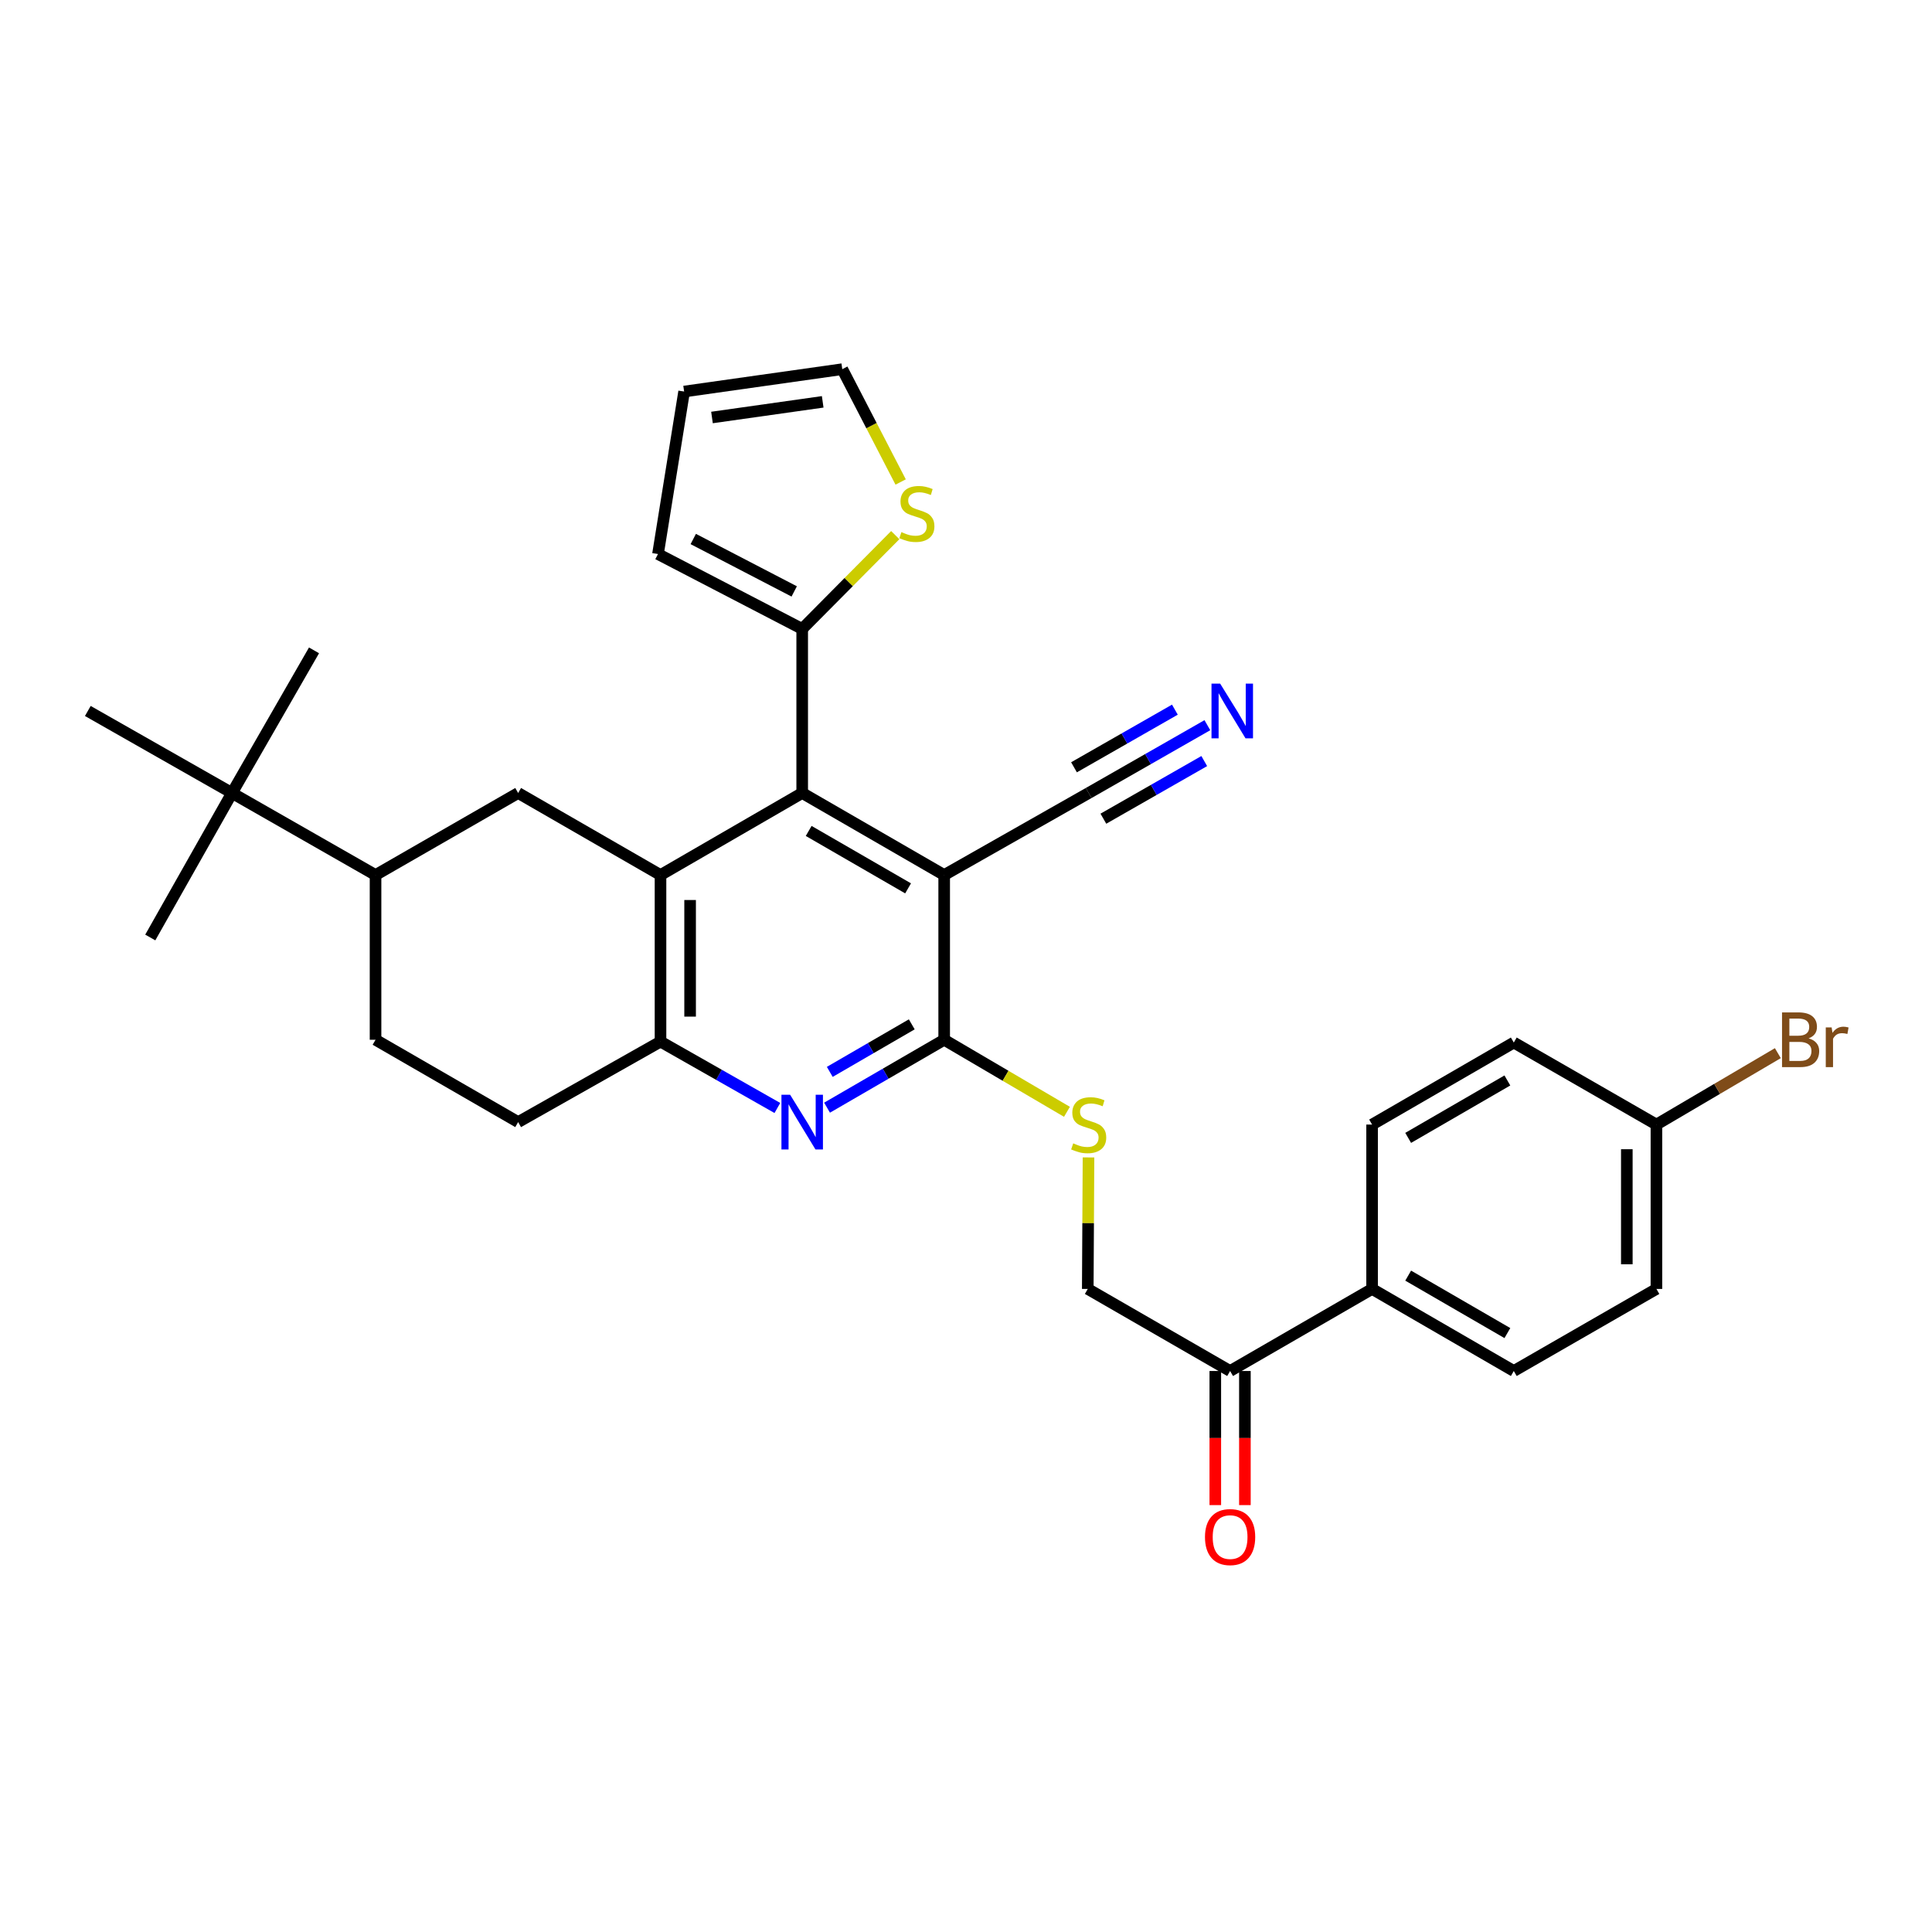 <?xml version='1.0' encoding='iso-8859-1'?>
<svg version='1.1' baseProfile='full'
              xmlns='http://www.w3.org/2000/svg'
                      xmlns:rdkit='http://www.rdkit.org/xml'
                      xmlns:xlink='http://www.w3.org/1999/xlink'
                  xml:space='preserve'
width='1000px' height='1000px' viewBox='0 0 1000 1000'>
<!-- END OF HEADER -->
<rect style='opacity:1.0;fill:#FFFFFF;stroke:none' width='1000' height='1000' x='0' y='0'> </rect>
<path class='bond-1' d='M 488.708,452.914 L 415.215,410.456' style='fill:none;fill-rule:evenodd;stroke:#000000;stroke-width:6px;stroke-linecap:butt;stroke-linejoin:miter;stroke-opacity:1' />
<path class='bond-1' d='M 470.02,459.812 L 418.575,430.092' style='fill:none;fill-rule:evenodd;stroke:#000000;stroke-width:6px;stroke-linecap:butt;stroke-linejoin:miter;stroke-opacity:1' />
<path class='bond-2' d='M 488.708,452.914 L 488.708,538.179' style='fill:none;fill-rule:evenodd;stroke:#000000;stroke-width:6px;stroke-linecap:butt;stroke-linejoin:miter;stroke-opacity:1' />
<path class='bond-7' d='M 488.708,452.914 L 563.503,410.456' style='fill:none;fill-rule:evenodd;stroke:#000000;stroke-width:6px;stroke-linecap:butt;stroke-linejoin:miter;stroke-opacity:1' />
<path class='bond-0' d='M 341.876,452.914 L 415.215,410.456' style='fill:none;fill-rule:evenodd;stroke:#000000;stroke-width:6px;stroke-linecap:butt;stroke-linejoin:miter;stroke-opacity:1' />
<path class='bond-5' d='M 341.876,452.914 L 268.196,410.456' style='fill:none;fill-rule:evenodd;stroke:#000000;stroke-width:6px;stroke-linecap:butt;stroke-linejoin:miter;stroke-opacity:1' />
<path class='bond-31' d='M 341.876,452.914 L 341.876,539.132' style='fill:none;fill-rule:evenodd;stroke:#000000;stroke-width:6px;stroke-linecap:butt;stroke-linejoin:miter;stroke-opacity:1' />
<path class='bond-31' d='M 357.198,465.847 L 357.198,526.199' style='fill:none;fill-rule:evenodd;stroke:#000000;stroke-width:6px;stroke-linecap:butt;stroke-linejoin:miter;stroke-opacity:1' />
<path class='bond-6' d='M 415.215,410.456 L 415.215,325.532' style='fill:none;fill-rule:evenodd;stroke:#000000;stroke-width:6px;stroke-linecap:butt;stroke-linejoin:miter;stroke-opacity:1' />
<path class='bond-3' d='M 488.708,538.179 L 458.394,555.755' style='fill:none;fill-rule:evenodd;stroke:#000000;stroke-width:6px;stroke-linecap:butt;stroke-linejoin:miter;stroke-opacity:1' />
<path class='bond-3' d='M 458.394,555.755 L 428.079,573.331' style='fill:none;fill-rule:evenodd;stroke:#0000FF;stroke-width:6px;stroke-linecap:butt;stroke-linejoin:miter;stroke-opacity:1' />
<path class='bond-3' d='M 471.928,530.197 L 450.708,542.5' style='fill:none;fill-rule:evenodd;stroke:#000000;stroke-width:6px;stroke-linecap:butt;stroke-linejoin:miter;stroke-opacity:1' />
<path class='bond-3' d='M 450.708,542.5 L 429.488,554.804' style='fill:none;fill-rule:evenodd;stroke:#0000FF;stroke-width:6px;stroke-linecap:butt;stroke-linejoin:miter;stroke-opacity:1' />
<path class='bond-9' d='M 488.708,538.179 L 520.481,556.826' style='fill:none;fill-rule:evenodd;stroke:#000000;stroke-width:6px;stroke-linecap:butt;stroke-linejoin:miter;stroke-opacity:1' />
<path class='bond-9' d='M 520.481,556.826 L 552.255,575.474' style='fill:none;fill-rule:evenodd;stroke:#CCCC00;stroke-width:6px;stroke-linecap:butt;stroke-linejoin:miter;stroke-opacity:1' />
<path class='bond-4' d='M 402.367,573.492 L 372.121,556.312' style='fill:none;fill-rule:evenodd;stroke:#0000FF;stroke-width:6px;stroke-linecap:butt;stroke-linejoin:miter;stroke-opacity:1' />
<path class='bond-4' d='M 372.121,556.312 L 341.876,539.132' style='fill:none;fill-rule:evenodd;stroke:#000000;stroke-width:6px;stroke-linecap:butt;stroke-linejoin:miter;stroke-opacity:1' />
<path class='bond-16' d='M 341.876,539.132 L 268.196,580.79' style='fill:none;fill-rule:evenodd;stroke:#000000;stroke-width:6px;stroke-linecap:butt;stroke-linejoin:miter;stroke-opacity:1' />
<path class='bond-10' d='M 268.196,410.456 L 194.38,452.914' style='fill:none;fill-rule:evenodd;stroke:#000000;stroke-width:6px;stroke-linecap:butt;stroke-linejoin:miter;stroke-opacity:1' />
<path class='bond-11' d='M 415.215,325.532 L 439.299,301.255' style='fill:none;fill-rule:evenodd;stroke:#000000;stroke-width:6px;stroke-linecap:butt;stroke-linejoin:miter;stroke-opacity:1' />
<path class='bond-11' d='M 439.299,301.255 L 463.383,276.978' style='fill:none;fill-rule:evenodd;stroke:#CCCC00;stroke-width:6px;stroke-linecap:butt;stroke-linejoin:miter;stroke-opacity:1' />
<path class='bond-15' d='M 415.215,325.532 L 340.574,286.769' style='fill:none;fill-rule:evenodd;stroke:#000000;stroke-width:6px;stroke-linecap:butt;stroke-linejoin:miter;stroke-opacity:1' />
<path class='bond-15' d='M 411.081,306.12 L 358.831,278.986' style='fill:none;fill-rule:evenodd;stroke:#000000;stroke-width:6px;stroke-linecap:butt;stroke-linejoin:miter;stroke-opacity:1' />
<path class='bond-8' d='M 563.503,410.456 L 594.218,392.907' style='fill:none;fill-rule:evenodd;stroke:#000000;stroke-width:6px;stroke-linecap:butt;stroke-linejoin:miter;stroke-opacity:1' />
<path class='bond-8' d='M 594.218,392.907 L 624.933,375.357' style='fill:none;fill-rule:evenodd;stroke:#0000FF;stroke-width:6px;stroke-linecap:butt;stroke-linejoin:miter;stroke-opacity:1' />
<path class='bond-8' d='M 571.104,423.759 L 597.212,408.842' style='fill:none;fill-rule:evenodd;stroke:#000000;stroke-width:6px;stroke-linecap:butt;stroke-linejoin:miter;stroke-opacity:1' />
<path class='bond-8' d='M 597.212,408.842 L 623.319,393.925' style='fill:none;fill-rule:evenodd;stroke:#0000FF;stroke-width:6px;stroke-linecap:butt;stroke-linejoin:miter;stroke-opacity:1' />
<path class='bond-8' d='M 555.902,397.153 L 582.01,382.236' style='fill:none;fill-rule:evenodd;stroke:#000000;stroke-width:6px;stroke-linecap:butt;stroke-linejoin:miter;stroke-opacity:1' />
<path class='bond-8' d='M 582.01,382.236 L 608.117,367.319' style='fill:none;fill-rule:evenodd;stroke:#0000FF;stroke-width:6px;stroke-linecap:butt;stroke-linejoin:miter;stroke-opacity:1' />
<path class='bond-17' d='M 563.408,599.082 L 563.217,633.117' style='fill:none;fill-rule:evenodd;stroke:#CCCC00;stroke-width:6px;stroke-linecap:butt;stroke-linejoin:miter;stroke-opacity:1' />
<path class='bond-17' d='M 563.217,633.117 L 563.026,667.152' style='fill:none;fill-rule:evenodd;stroke:#000000;stroke-width:6px;stroke-linecap:butt;stroke-linejoin:miter;stroke-opacity:1' />
<path class='bond-13' d='M 194.38,452.914 L 120.079,410.456' style='fill:none;fill-rule:evenodd;stroke:#000000;stroke-width:6px;stroke-linecap:butt;stroke-linejoin:miter;stroke-opacity:1' />
<path class='bond-33' d='M 194.38,452.914 L 194.38,538.179' style='fill:none;fill-rule:evenodd;stroke:#000000;stroke-width:6px;stroke-linecap:butt;stroke-linejoin:miter;stroke-opacity:1' />
<path class='bond-18' d='M 466.176,249.481 L 451.068,220.283' style='fill:none;fill-rule:evenodd;stroke:#CCCC00;stroke-width:6px;stroke-linecap:butt;stroke-linejoin:miter;stroke-opacity:1' />
<path class='bond-18' d='M 451.068,220.283 L 435.959,191.085' style='fill:none;fill-rule:evenodd;stroke:#000000;stroke-width:6px;stroke-linecap:butt;stroke-linejoin:miter;stroke-opacity:1' />
<path class='bond-12' d='M 636.697,709.627 L 563.026,667.152' style='fill:none;fill-rule:evenodd;stroke:#000000;stroke-width:6px;stroke-linecap:butt;stroke-linejoin:miter;stroke-opacity:1' />
<path class='bond-14' d='M 636.697,709.627 L 710.19,667.152' style='fill:none;fill-rule:evenodd;stroke:#000000;stroke-width:6px;stroke-linecap:butt;stroke-linejoin:miter;stroke-opacity:1' />
<path class='bond-21' d='M 629.037,709.627 L 629.037,744.332' style='fill:none;fill-rule:evenodd;stroke:#000000;stroke-width:6px;stroke-linecap:butt;stroke-linejoin:miter;stroke-opacity:1' />
<path class='bond-21' d='M 629.037,744.332 L 629.037,779.038' style='fill:none;fill-rule:evenodd;stroke:#FF0000;stroke-width:6px;stroke-linecap:butt;stroke-linejoin:miter;stroke-opacity:1' />
<path class='bond-21' d='M 644.358,709.627 L 644.358,744.332' style='fill:none;fill-rule:evenodd;stroke:#000000;stroke-width:6px;stroke-linecap:butt;stroke-linejoin:miter;stroke-opacity:1' />
<path class='bond-21' d='M 644.358,744.332 L 644.358,779.038' style='fill:none;fill-rule:evenodd;stroke:#FF0000;stroke-width:6px;stroke-linecap:butt;stroke-linejoin:miter;stroke-opacity:1' />
<path class='bond-28' d='M 120.079,410.456 L 77.783,485.243' style='fill:none;fill-rule:evenodd;stroke:#000000;stroke-width:6px;stroke-linecap:butt;stroke-linejoin:miter;stroke-opacity:1' />
<path class='bond-29' d='M 120.079,410.456 L 45.455,367.998' style='fill:none;fill-rule:evenodd;stroke:#000000;stroke-width:6px;stroke-linecap:butt;stroke-linejoin:miter;stroke-opacity:1' />
<path class='bond-30' d='M 120.079,410.456 L 162.537,336.623' style='fill:none;fill-rule:evenodd;stroke:#000000;stroke-width:6px;stroke-linecap:butt;stroke-linejoin:miter;stroke-opacity:1' />
<path class='bond-22' d='M 710.19,667.152 L 783.538,709.627' style='fill:none;fill-rule:evenodd;stroke:#000000;stroke-width:6px;stroke-linecap:butt;stroke-linejoin:miter;stroke-opacity:1' />
<path class='bond-22' d='M 728.87,660.265 L 780.214,689.997' style='fill:none;fill-rule:evenodd;stroke:#000000;stroke-width:6px;stroke-linecap:butt;stroke-linejoin:miter;stroke-opacity:1' />
<path class='bond-23' d='M 710.19,667.152 L 710.19,582.075' style='fill:none;fill-rule:evenodd;stroke:#000000;stroke-width:6px;stroke-linecap:butt;stroke-linejoin:miter;stroke-opacity:1' />
<path class='bond-19' d='M 340.574,286.769 L 354.099,202.662' style='fill:none;fill-rule:evenodd;stroke:#000000;stroke-width:6px;stroke-linecap:butt;stroke-linejoin:miter;stroke-opacity:1' />
<path class='bond-20' d='M 268.196,580.79 L 194.38,538.179' style='fill:none;fill-rule:evenodd;stroke:#000000;stroke-width:6px;stroke-linecap:butt;stroke-linejoin:miter;stroke-opacity:1' />
<path class='bond-32' d='M 435.959,191.085 L 354.099,202.662' style='fill:none;fill-rule:evenodd;stroke:#000000;stroke-width:6px;stroke-linecap:butt;stroke-linejoin:miter;stroke-opacity:1' />
<path class='bond-32' d='M 425.826,207.992 L 368.524,216.096' style='fill:none;fill-rule:evenodd;stroke:#000000;stroke-width:6px;stroke-linecap:butt;stroke-linejoin:miter;stroke-opacity:1' />
<path class='bond-26' d='M 783.538,709.627 L 857.362,667.152' style='fill:none;fill-rule:evenodd;stroke:#000000;stroke-width:6px;stroke-linecap:butt;stroke-linejoin:miter;stroke-opacity:1' />
<path class='bond-25' d='M 710.19,582.075 L 783.538,539.617' style='fill:none;fill-rule:evenodd;stroke:#000000;stroke-width:6px;stroke-linecap:butt;stroke-linejoin:miter;stroke-opacity:1' />
<path class='bond-25' d='M 728.868,588.967 L 780.211,559.246' style='fill:none;fill-rule:evenodd;stroke:#000000;stroke-width:6px;stroke-linecap:butt;stroke-linejoin:miter;stroke-opacity:1' />
<path class='bond-24' d='M 857.362,582.075 L 783.538,539.617' style='fill:none;fill-rule:evenodd;stroke:#000000;stroke-width:6px;stroke-linecap:butt;stroke-linejoin:miter;stroke-opacity:1' />
<path class='bond-27' d='M 857.362,582.075 L 888.786,563.592' style='fill:none;fill-rule:evenodd;stroke:#000000;stroke-width:6px;stroke-linecap:butt;stroke-linejoin:miter;stroke-opacity:1' />
<path class='bond-27' d='M 888.786,563.592 L 920.211,545.11' style='fill:none;fill-rule:evenodd;stroke:#7F4C19;stroke-width:6px;stroke-linecap:butt;stroke-linejoin:miter;stroke-opacity:1' />
<path class='bond-34' d='M 857.362,582.075 L 857.362,667.152' style='fill:none;fill-rule:evenodd;stroke:#000000;stroke-width:6px;stroke-linecap:butt;stroke-linejoin:miter;stroke-opacity:1' />
<path class='bond-34' d='M 842.041,594.837 L 842.041,654.391' style='fill:none;fill-rule:evenodd;stroke:#000000;stroke-width:6px;stroke-linecap:butt;stroke-linejoin:miter;stroke-opacity:1' />
<path  class='atom-4' d='M 408.955 566.63
L 418.235 581.63
Q 419.155 583.11, 420.635 585.79
Q 422.115 588.47, 422.195 588.63
L 422.195 566.63
L 425.955 566.63
L 425.955 594.95
L 422.075 594.95
L 412.115 578.55
Q 410.955 576.63, 409.715 574.43
Q 408.515 572.23, 408.155 571.55
L 408.155 594.95
L 404.475 594.95
L 404.475 566.63
L 408.955 566.63
' fill='#0000FF'/>
<path  class='atom-9' d='M 631.552 353.838
L 640.832 368.838
Q 641.752 370.318, 643.232 372.998
Q 644.712 375.678, 644.792 375.838
L 644.792 353.838
L 648.552 353.838
L 648.552 382.158
L 644.672 382.158
L 634.712 365.758
Q 633.552 363.838, 632.312 361.638
Q 631.112 359.438, 630.752 358.758
L 630.752 382.158
L 627.072 382.158
L 627.072 353.838
L 631.552 353.838
' fill='#0000FF'/>
<path  class='atom-10' d='M 555.503 591.795
Q 555.823 591.915, 557.143 592.475
Q 558.463 593.035, 559.903 593.395
Q 561.383 593.715, 562.823 593.715
Q 565.503 593.715, 567.063 592.435
Q 568.623 591.115, 568.623 588.835
Q 568.623 587.275, 567.823 586.315
Q 567.063 585.355, 565.863 584.835
Q 564.663 584.315, 562.663 583.715
Q 560.143 582.955, 558.623 582.235
Q 557.143 581.515, 556.063 579.995
Q 555.023 578.475, 555.023 575.915
Q 555.023 572.355, 557.423 570.155
Q 559.863 567.955, 564.663 567.955
Q 567.943 567.955, 571.663 569.515
L 570.743 572.595
Q 567.343 571.195, 564.783 571.195
Q 562.023 571.195, 560.503 572.355
Q 558.983 573.475, 559.023 575.435
Q 559.023 576.955, 559.783 577.875
Q 560.583 578.795, 561.703 579.315
Q 562.863 579.835, 564.783 580.435
Q 567.343 581.235, 568.863 582.035
Q 570.383 582.835, 571.463 584.475
Q 572.583 586.075, 572.583 588.835
Q 572.583 592.755, 569.943 594.875
Q 567.343 596.955, 562.983 596.955
Q 560.463 596.955, 558.543 596.395
Q 556.663 595.875, 554.423 594.955
L 555.503 591.795
' fill='#CCCC00'/>
<path  class='atom-12' d='M 466.57 275.421
Q 466.89 275.541, 468.21 276.101
Q 469.53 276.661, 470.97 277.021
Q 472.45 277.341, 473.89 277.341
Q 476.57 277.341, 478.13 276.061
Q 479.69 274.741, 479.69 272.461
Q 479.69 270.901, 478.89 269.941
Q 478.13 268.981, 476.93 268.461
Q 475.73 267.941, 473.73 267.341
Q 471.21 266.581, 469.69 265.861
Q 468.21 265.141, 467.13 263.621
Q 466.09 262.101, 466.09 259.541
Q 466.09 255.981, 468.49 253.781
Q 470.93 251.581, 475.73 251.581
Q 479.01 251.581, 482.73 253.141
L 481.81 256.221
Q 478.41 254.821, 475.85 254.821
Q 473.09 254.821, 471.57 255.981
Q 470.05 257.101, 470.09 259.061
Q 470.09 260.581, 470.85 261.501
Q 471.65 262.421, 472.77 262.941
Q 473.93 263.461, 475.85 264.061
Q 478.41 264.861, 479.93 265.661
Q 481.45 266.461, 482.53 268.101
Q 483.65 269.701, 483.65 272.461
Q 483.65 276.381, 481.01 278.501
Q 478.41 280.581, 474.05 280.581
Q 471.53 280.581, 469.61 280.021
Q 467.73 279.501, 465.49 278.581
L 466.57 275.421
' fill='#CCCC00'/>
<path  class='atom-22' d='M 623.697 795.585
Q 623.697 788.785, 627.057 784.985
Q 630.417 781.185, 636.697 781.185
Q 642.977 781.185, 646.337 784.985
Q 649.697 788.785, 649.697 795.585
Q 649.697 802.465, 646.297 806.385
Q 642.897 810.265, 636.697 810.265
Q 630.457 810.265, 627.057 806.385
Q 623.697 802.505, 623.697 795.585
M 636.697 807.065
Q 641.017 807.065, 643.337 804.185
Q 645.697 801.265, 645.697 795.585
Q 645.697 790.025, 643.337 787.225
Q 641.017 784.385, 636.697 784.385
Q 632.377 784.385, 630.017 787.185
Q 627.697 789.985, 627.697 795.585
Q 627.697 801.305, 630.017 804.185
Q 632.377 807.065, 636.697 807.065
' fill='#FF0000'/>
<path  class='atom-28' d='M 936.135 537.459
Q 938.855 538.219, 940.215 539.899
Q 941.615 541.539, 941.615 543.979
Q 941.615 547.899, 939.095 550.139
Q 936.615 552.339, 931.895 552.339
L 922.375 552.339
L 922.375 524.019
L 930.735 524.019
Q 935.575 524.019, 938.015 525.979
Q 940.455 527.939, 940.455 531.539
Q 940.455 535.819, 936.135 537.459
M 926.175 527.219
L 926.175 536.099
L 930.735 536.099
Q 933.535 536.099, 934.975 534.979
Q 936.455 533.819, 936.455 531.539
Q 936.455 527.219, 930.735 527.219
L 926.175 527.219
M 931.895 549.139
Q 934.655 549.139, 936.135 547.819
Q 937.615 546.499, 937.615 543.979
Q 937.615 541.659, 935.975 540.499
Q 934.375 539.299, 931.295 539.299
L 926.175 539.299
L 926.175 549.139
L 931.895 549.139
' fill='#7F4C19'/>
<path  class='atom-28' d='M 948.055 531.779
L 948.495 534.619
Q 950.655 531.419, 954.175 531.419
Q 955.295 531.419, 956.815 531.819
L 956.215 535.179
Q 954.495 534.779, 953.535 534.779
Q 951.855 534.779, 950.735 535.459
Q 949.655 536.099, 948.775 537.659
L 948.775 552.339
L 945.015 552.339
L 945.015 531.779
L 948.055 531.779
' fill='#7F4C19'/>
</svg>
